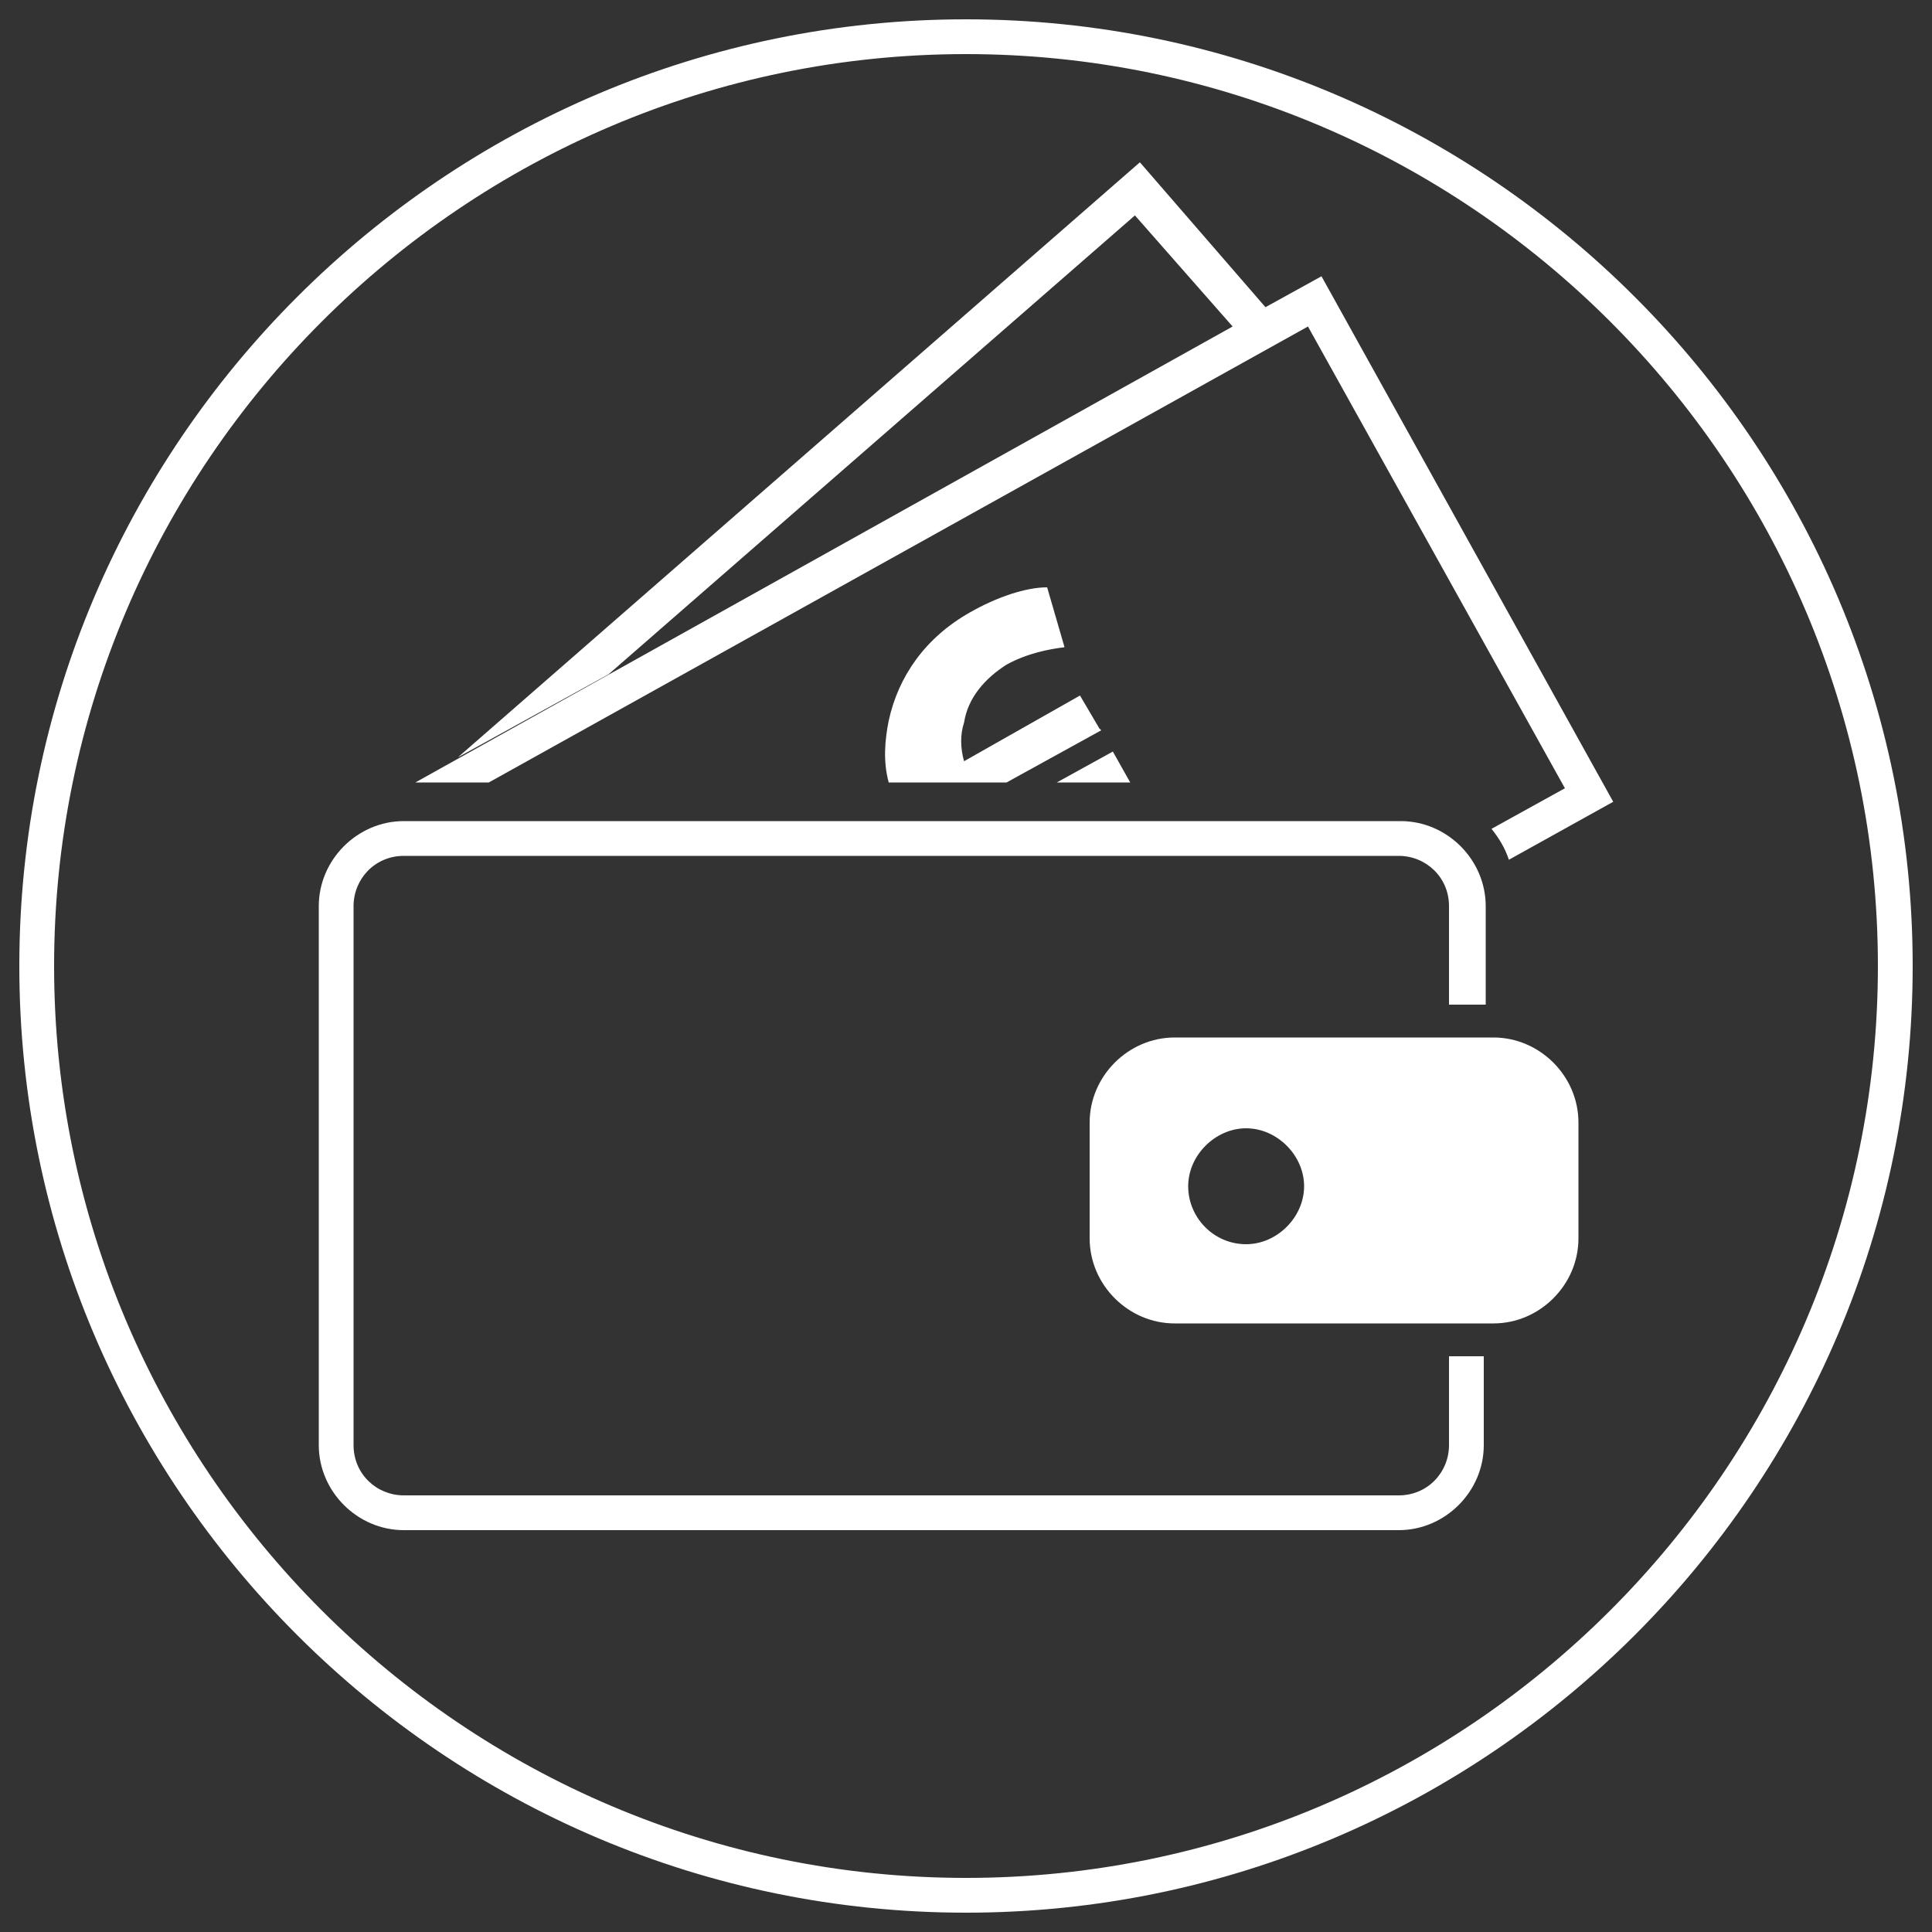 <?xml version="1.0" encoding="UTF-8"?>
<svg xmlns="http://www.w3.org/2000/svg" id="Ebene_1" version="1.1" viewBox="0 0 100 100">
  <rect x="0" y="0" width="100" height="100" fill="#333333" stroke="none"/>
  <path d="M50,99C23,99,1,77,1,50S23,1,50,1s49,22,49,49-22,49-49,49ZM50,2.8C24,2.8,2.8,24,2.8,50s21.2,47.2,47.2,47.2,47.2-21.2,47.2-47.2S76,2.8,50,2.8Z" fill="#fff"></path>
  <g>
    <g>
      <path d="M75,70.2v4.6c0,1.4-1.1,2.6-2.6,2.6H20.9c-1.4,0-2.6-1.1-2.6-2.6v-27.9c0-1.4,1.1-2.6,2.6-2.6h51.5c1.4,0,2.6,1.1,2.6,2.6v5.1h1.9v-5.1c0-2.4-2-4.4-4.4-4.4H20.9c-2.4,0-4.4,2-4.4,4.4v27.9c0,2.4,2,4.4,4.4,4.4h51.5c2.4,0,4.4-2,4.4-4.4v-4.6h-1.9Z" fill="#fff"></path>
      <path d="M77.3,53.7h-16.5c-2.4,0-4.4,2-4.4,4.4v6c0,2.4,2,4.4,4.4,4.4h16.5c2.4,0,4.4-2,4.4-4.4v-6c0-2.4-2-4.4-4.4-4.4ZM64.5,64.4c-1.7,0-3-1.4-3-3s1.4-3,3-3,3,1.4,3,3-1.4,3-3,3Z" fill="#fff"></path>
    </g>
    <g>
      <path d="M58.7,11.1l5.1,5.8-42.3,23.6h3.8l42.4-23.6,13.3,23.9-3.8,2.1c.4.5.7,1,.9,1.6l5.4-3-15.1-27.2-2.9,1.6-6.5-7.5-35.3,30.8,7.8-4.3,27.3-23.8Z" fill="#fff"></path>
      <path d="M56.9,37.7l-1-1.7-6,3.4c-.2-.7-.2-1.4,0-2,.2-1.3,1.1-2.3,2.2-3,1.1-.6,2.2-.8,3-.9l-.9-3.1c-1.1,0-2.6.5-4,1.3-2.3,1.3-3.7,3.3-4.2,5.6-.2,1-.3,2.1,0,3.2h6.1l4.9-2.7Z" fill="#fff"></path>
      <polygon points="54.7 40.5 58.5 40.5 57.6 38.9 54.7 40.5" fill="#fff"></polygon>
    </g>
  </g>
</svg>
